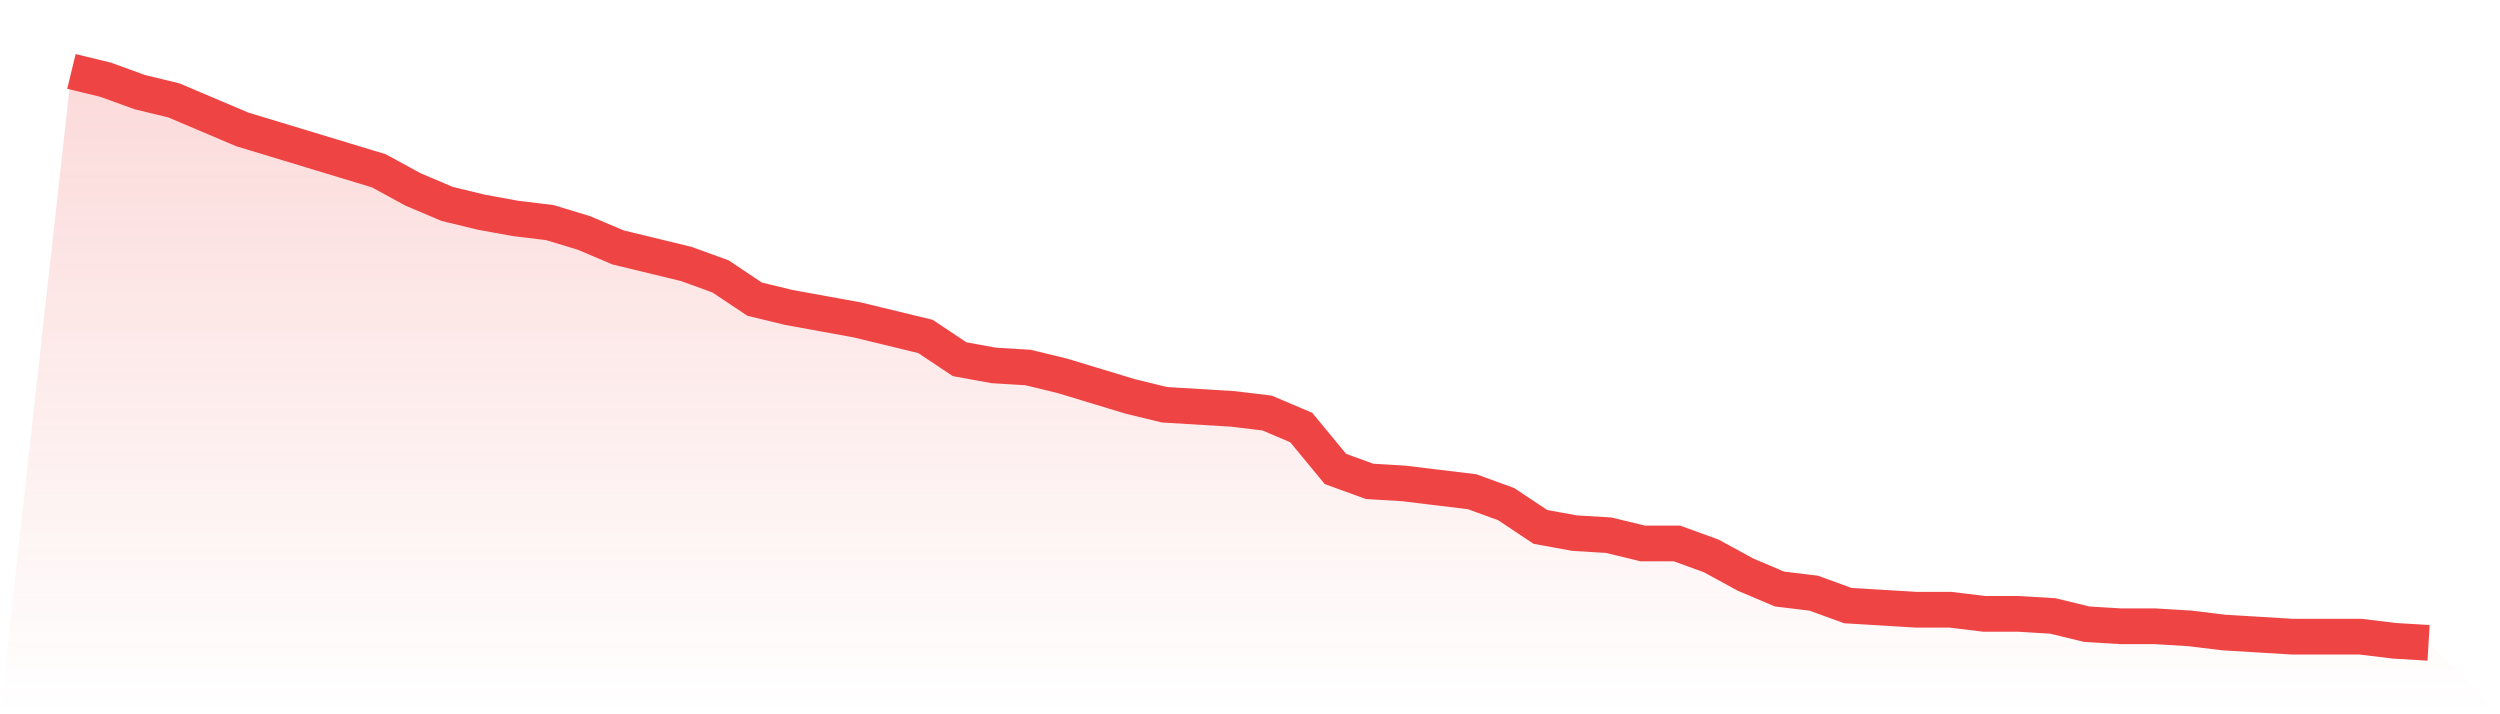 <svg viewBox="0 0 140 40" xmlns="http://www.w3.org/2000/svg">
<defs>
<linearGradient id="gradient" x1="0" x2="0" y1="0" y2="1">
<stop offset="0%" stop-color="#ef4444" stop-opacity="0.2"/>
<stop offset="100%" stop-color="#ef4444" stop-opacity="0"/>
</linearGradient>
</defs>
<path d="M4,4 L4,4 L5.913,4.464 L7.826,5.159 L9.739,5.623 L11.652,6.435 L13.565,7.246 L15.478,7.826 L17.391,8.406 L19.304,8.986 L21.217,9.565 L23.13,10.609 L25.043,11.42 L26.957,11.884 L28.87,12.232 L30.783,12.464 L32.696,13.043 L34.609,13.855 L36.522,14.319 L38.435,14.783 L40.348,15.478 L42.261,16.754 L44.174,17.217 L46.087,17.565 L48,17.913 L49.913,18.377 L51.826,18.841 L53.739,20.116 L55.652,20.464 L57.565,20.58 L59.478,21.043 L61.391,21.623 L63.304,22.203 L65.217,22.667 L67.13,22.783 L69.043,22.899 L70.957,23.13 L72.87,23.942 L74.783,26.261 L76.696,26.957 L78.609,27.072 L80.522,27.304 L82.435,27.536 L84.348,28.232 L86.261,29.507 L88.174,29.855 L90.087,29.971 L92,30.435 L93.913,30.435 L95.826,31.13 L97.739,32.174 L99.652,32.986 L101.565,33.217 L103.478,33.913 L105.391,34.029 L107.304,34.145 L109.217,34.145 L111.13,34.377 L113.043,34.377 L114.957,34.493 L116.87,34.957 L118.783,35.072 L120.696,35.072 L122.609,35.188 L124.522,35.42 L126.435,35.536 L128.348,35.652 L130.261,35.652 L132.174,35.652 L134.087,35.884 L136,36 L140,40 L0,40 z" fill="url(#gradient)"/>
<path d="M4,4 L4,4 L5.913,4.464 L7.826,5.159 L9.739,5.623 L11.652,6.435 L13.565,7.246 L15.478,7.826 L17.391,8.406 L19.304,8.986 L21.217,9.565 L23.13,10.609 L25.043,11.42 L26.957,11.884 L28.87,12.232 L30.783,12.464 L32.696,13.043 L34.609,13.855 L36.522,14.319 L38.435,14.783 L40.348,15.478 L42.261,16.754 L44.174,17.217 L46.087,17.565 L48,17.913 L49.913,18.377 L51.826,18.841 L53.739,20.116 L55.652,20.464 L57.565,20.58 L59.478,21.043 L61.391,21.623 L63.304,22.203 L65.217,22.667 L67.13,22.783 L69.043,22.899 L70.957,23.13 L72.87,23.942 L74.783,26.261 L76.696,26.957 L78.609,27.072 L80.522,27.304 L82.435,27.536 L84.348,28.232 L86.261,29.507 L88.174,29.855 L90.087,29.971 L92,30.435 L93.913,30.435 L95.826,31.13 L97.739,32.174 L99.652,32.986 L101.565,33.217 L103.478,33.913 L105.391,34.029 L107.304,34.145 L109.217,34.145 L111.13,34.377 L113.043,34.377 L114.957,34.493 L116.87,34.957 L118.783,35.072 L120.696,35.072 L122.609,35.188 L124.522,35.42 L126.435,35.536 L128.348,35.652 L130.261,35.652 L132.174,35.652 L134.087,35.884 L136,36" fill="none" stroke="#ef4444" stroke-width="2"/>
</svg>